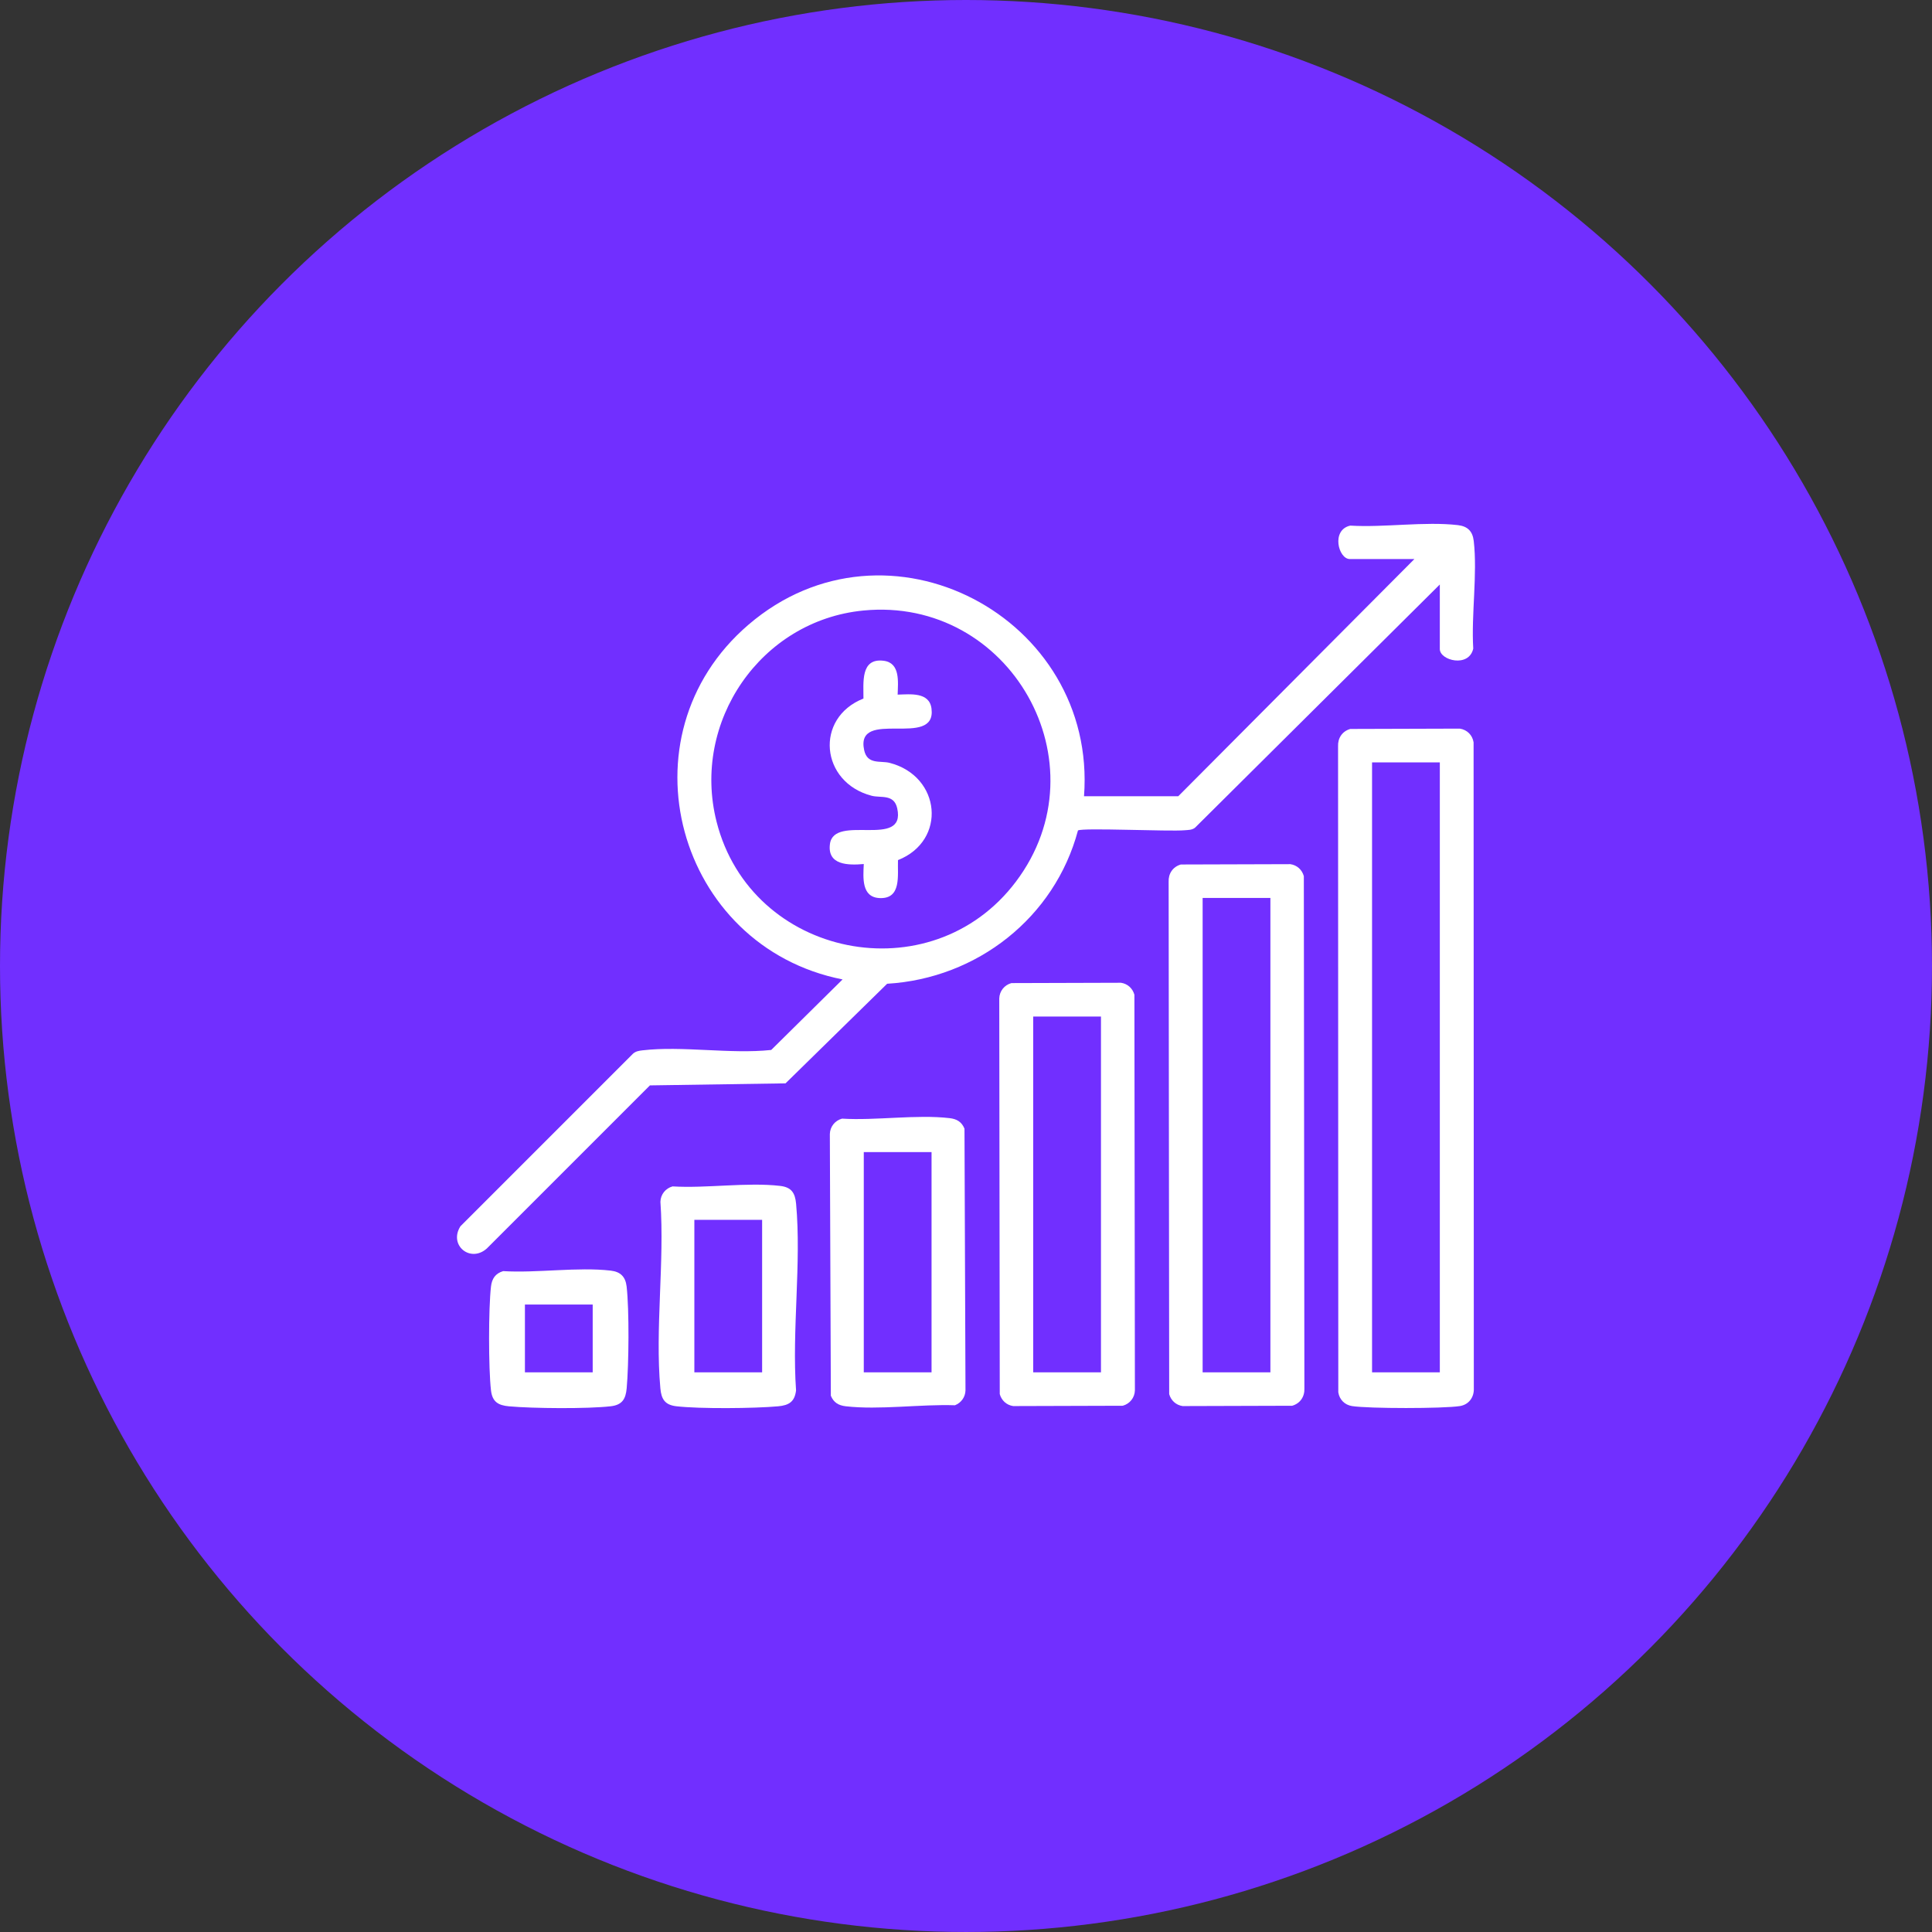 <?xml version="1.0" encoding="UTF-8"?>
<svg id="b" data-name="Layer 2" xmlns="http://www.w3.org/2000/svg" width="253.615" height="253.615" viewBox="0 0 253.615 253.615">
  <rect x="0" y="0" width="253.615" height="253.615" fill="#333333" stroke="none"/>
  <g id="c" data-name="Layer 1">
    <g>
      <circle cx="126.807" cy="126.807" r="126.807" fill="#712fff"/>
      <g>
        <path d="M189.007,76.726l-32.145,31.936c-.407.305-.867.283-1.342.326-2.001.184-13.424-.352-14.014.026-3.06,11.456-13.254,19.422-25.052,20.124l-13.337,13.074-17.803.268-21.406,21.407c-2.154,1.935-5.041-.421-3.468-2.913l22.657-22.658c.365-.319.769-.381,1.232-.436,5.228-.617,11.558.521,16.908-.051l9.369-9.258c-21.724-4.287-29.44-31.894-12.363-46.558,18.194-15.622,45.818-.977,44.057,22.511h12.371l30.998-31.137h-8.479c-1.5,0-2.485-3.821.059-4.389,4.445.272,9.789-.569,14.125-.065,1.287.149,1.937.808,2.085,2.085.502,4.339-.336,9.679-.065,14.125-.568,2.545-4.389,1.56-4.389.059v-8.479ZM113.331,80.144c-13.48,1.313-22.588,14.622-19.267,27.722,4.539,17.903,28.156,22.642,39.293,7.873,11.7-15.515-.757-37.473-20.027-35.595Z" fill="#fff"/>
        <path d="M177.251,95.69l14.381-.043c.958.147,1.662.855,1.807,1.807l.03,84.79c.05,1.172-.653,2.148-1.837,2.333-2.184.342-11.959.341-14.146,0-.958-.149-1.656-.843-1.807-1.807l-.03-84.79c-.05-1.092.551-1.99,1.602-2.29ZM189.007,100.079h-8.896v80.067h8.896v-80.067Z" fill="#fff"/>
        <path d="M155.01,113.483l14.381-.043c.871.129,1.529.731,1.764,1.572l.073,67.232c.05,1.092-.551,1.99-1.602,2.29l-14.381.043c-.871-.129-1.529-.731-1.764-1.572l-.073-67.232c-.05-1.092.551-1.99,1.602-2.29ZM166.766,117.872h-8.896v62.274h8.896v-62.274Z" fill="#fff"/>
        <path d="M132.769,129.051l14.381-.043c.871.129,1.529.731,1.764,1.572l.065,51.934c-.025.963-.669,1.767-1.595,2.02l-14.381.043c-.871-.129-1.529-.731-1.764-1.572l-.065-51.934c.025-.963.669-1.767,1.595-2.02ZM144.525,133.44h-8.896v46.706h8.896v-46.706Z" fill="#fff"/>
        <path d="M110.529,146.844c4.443.273,9.791-.57,14.125-.065.947.11,1.582.484,1.955,1.382l.131,34.355c-.021.888-.569,1.632-1.382,1.955-4.478-.158-9.97.639-14.338.131-.947-.11-1.582-.484-1.955-1.382l-.131-34.355c.025-.963.669-1.767,1.595-2.02ZM122.285,151.233h-8.896v28.913h8.896v-28.913Z" fill="#fff"/>
        <path d="M88.288,155.74c4.441.274,9.794-.572,14.125-.065,1.5.175,1.963.938,2.092,2.356.709,7.768-.561,16.6-.007,24.484-.175,1.5-.938,1.963-2.356,2.092-3.104.283-10.331.348-13.364-.007-1.5-.175-1.963-.938-2.092-2.356-.709-7.768.561-16.6.007-24.484.025-.963.669-1.767,1.595-2.02ZM100.044,160.129h-8.896v20.017h8.896v-20.017Z" fill="#fff"/>
        <path d="M66.047,166.861c4.444.272,9.789-.569,14.125-.065,1.287.149,1.937.808,2.085,2.085.353,3.049.292,10.247.007,13.364-.128,1.403-.582,2.18-2.092,2.356-3.042.353-10.252.291-13.364.007-1.403-.128-2.18-.582-2.356-2.092-.334-2.874-.334-10.761,0-13.635.119-1.028.576-1.714,1.595-2.02ZM77.803,171.249h-8.896v8.896h8.896v-8.896Z" fill="#fff"/>
        <path d="M117.835,91.184c1.638-.043,4.163-.372,4.444,1.831.684,5.359-10.068-.171-8.836,5.472.42,1.922,2.14,1.343,3.354,1.658,6.732,1.75,7.531,10.211,1.082,12.762-.074,1.969.496,5.105-2.4,4.984-2.415-.101-2.17-2.687-2.09-4.469-2.028.176-4.799.167-4.444-2.615.518-4.055,10.011.693,8.836-4.688-.42-1.922-2.14-1.343-3.354-1.658-6.732-1.75-7.531-10.211-1.082-12.762.025-2.044-.433-5.353,2.659-4.959,2.203.281,1.873,2.805,1.831,4.444Z" fill="#fff"/>
      </g>
    </g>
  </g>
</svg>
